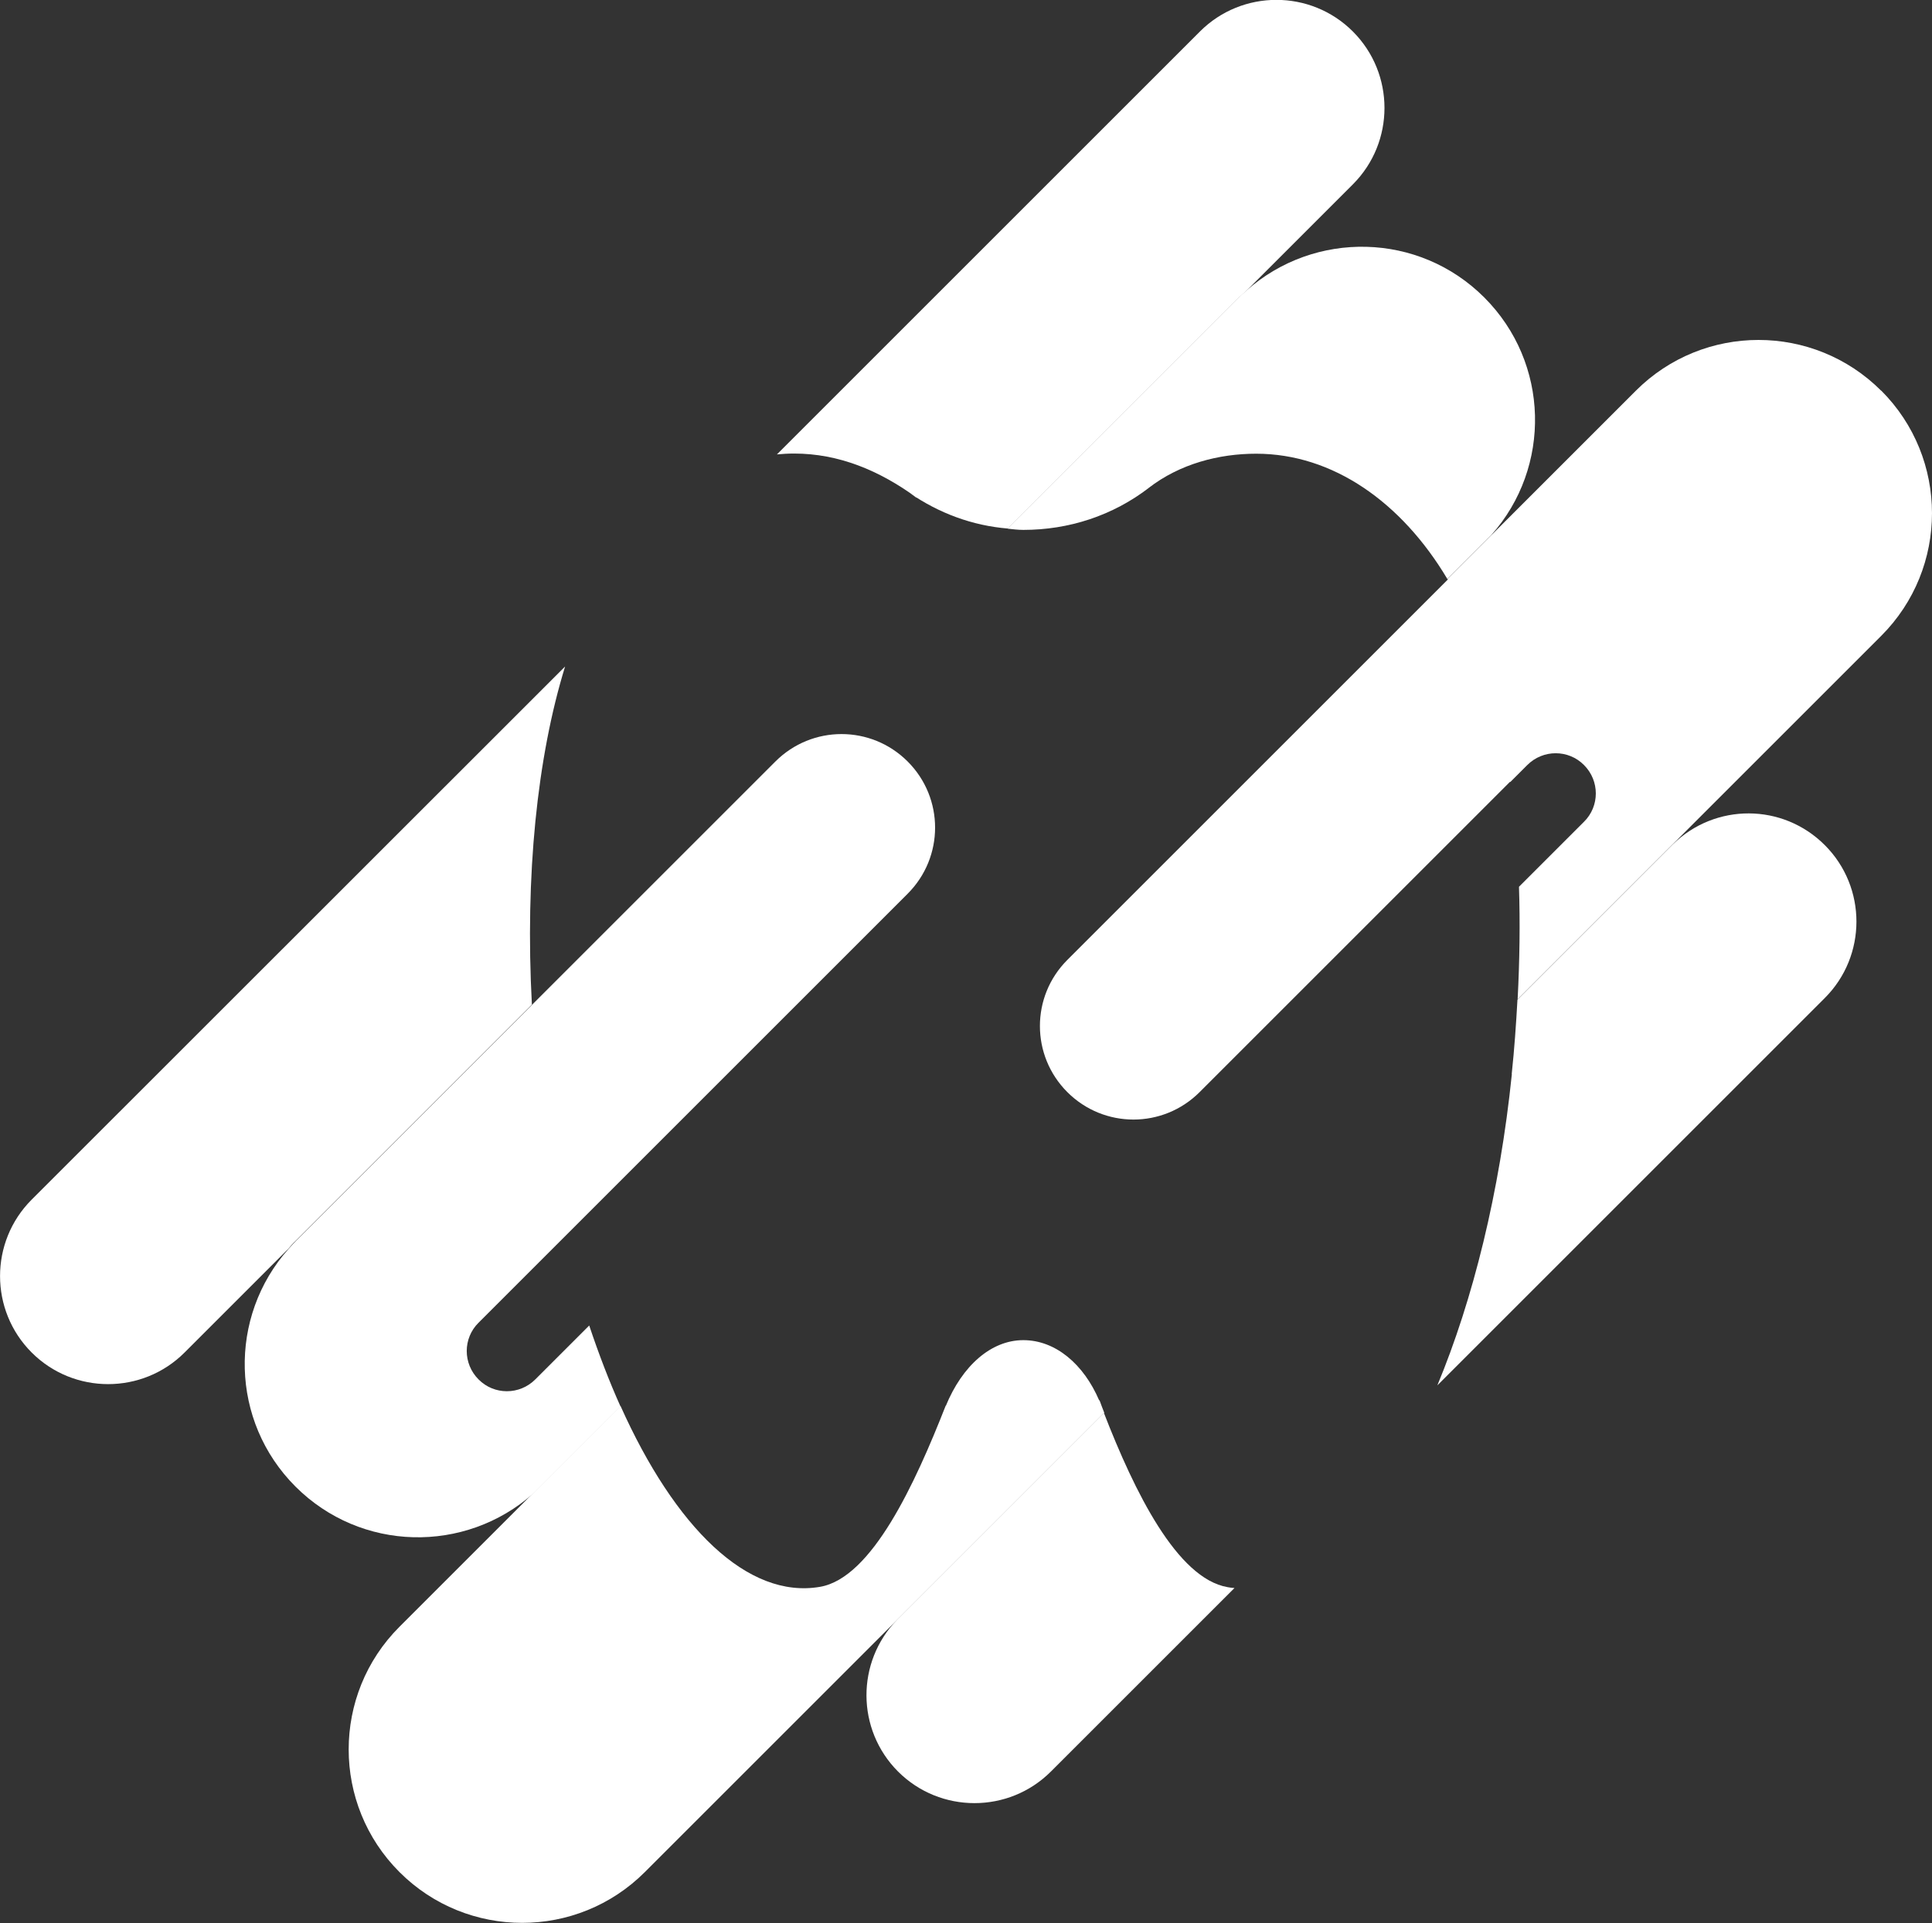 <?xml version="1.0" encoding="UTF-8"?>
<svg id="Calque_2" data-name="Calque 2" xmlns="http://www.w3.org/2000/svg" viewBox="0 0 114.09 113.59">
  <rect x="0" y="0" width="114.09" height="113.59" fill="#333333" stroke="none"/>
  <defs>
    <style>
      .cls-1 {
        fill: #fff;
      }
    </style>
  </defs>
  <g id="Calque_1-2" data-name="Calque 1">
    <g>
      <path class="cls-1" d="M54.12,29.4l-.42-.29c1.77,1.22,3.74,1.94,5.82,2.11l13.65-13.65c.14-.14.3-.27.45-.41l6.27-6.27c2.49-2.49,2.49-6.54,0-9.03s-6.54-2.49-9.03,0l-24.98,24.98c.33-.03.67-.05,1.01-.05,2.64,0,5.04,1,7.23,2.6Z"/>
      <path class="cls-1" d="M31.41,59.35c-.41-7.64.31-14.63,1.96-19.98L1.87,70.86c-2.49,2.49-2.49,6.54,0,9.03,2.49,2.49,6.54,2.49,9.03,0l6.13-6.13c.13-.15.26-.31.41-.45l13.96-13.96Z"/>
      <path class="cls-1" d="M65.19,83.46l-12.21,12.21c-2.43,2.5-2.42,6.49.05,8.97h0c2.49,2.49,6.54,2.49,9.03,0l10.84-10.84c-.14-.01-.27-.02-.41-.05-2.98-.52-5.49-5.62-7.3-10.29Z"/>
      <path class="cls-1" d="M89.28,63.44c-.72,7.01-2.3,13.33-4.4,18.39l22.88-22.88c2.49-2.49,2.49-6.54,0-9.03s-6.47-2.49-8.97-.05l-9.18,9.18c-.08,1.44-.18,2.9-.34,4.4Z"/>
      <path class="cls-1" d="M34.8,78.29l-3.19,3.19c-.93.93-2.43.93-3.35,0-.93-.93-.93-2.43,0-3.35l25.34-25.34c2.16-2.16,2.16-5.65,0-7.81-2.16-2.16-5.65-2.16-7.81,0l-14.38,14.38s0,0,0,0l-13.96,13.96c-.14.14-.27.3-.41.45-3.58,4.02-3.45,10.18.41,14.04s10.01,3.98,14.04.41l5.15-5.15c-.66-1.47-1.27-3.06-1.84-4.76Z"/>
      <path class="cls-1" d="M59.52,31.23c.3.03.6.07.91.07,2.67,0,5.28-.83,7.46-2.52l-.07.05c1.86-1.44,4.17-2.03,6.36-2.03,4.54,0,8.6,2.88,11.29,7.4l2.59-2.59c3.58-4.02,3.45-10.18-.41-14.04-3.86-3.86-10.01-3.98-14.04-.41-.15.13-.31.26-.45.41l-13.65,13.65Z"/>
      <path class="cls-1" d="M111.09,23.08h0c-4-4-10.49-4-14.49,0l-8.53,8.53-2.59,2.59s.01.02.02.03l-22.47,22.47c-2.16,2.16-2.16,5.65,0,7.81h0c2.16,2.16,5.65,2.16,7.81,0l18.34-18.34s0,.02,0,.03l1.01-1.01c.93-.93,2.43-.93,3.35,0,.93.93.93,2.43,0,3.35l-3.84,3.84c.07,2.13.04,4.35-.08,6.65l9.18-9.18,12.29-12.29c4-4,4-10.49,0-14.49Z"/>
      <path class="cls-1" d="M64.91,82.72c-.91-2.13-2.57-3.56-4.48-3.56s-3.61,1.52-4.58,3.89v-.03c-1.81,4.61-4.36,10.18-7.42,10.71-4.27.74-8.57-3.5-11.79-10.69l-5.15,5.15-7.9,7.9c-4,4-4,10.49,0,14.49,4,4,10.49,4,14.49,0l14.92-14.92,12.21-12.21c-.1-.25-.19-.49-.28-.74Z"/>
    </g>
  </g>
</svg>